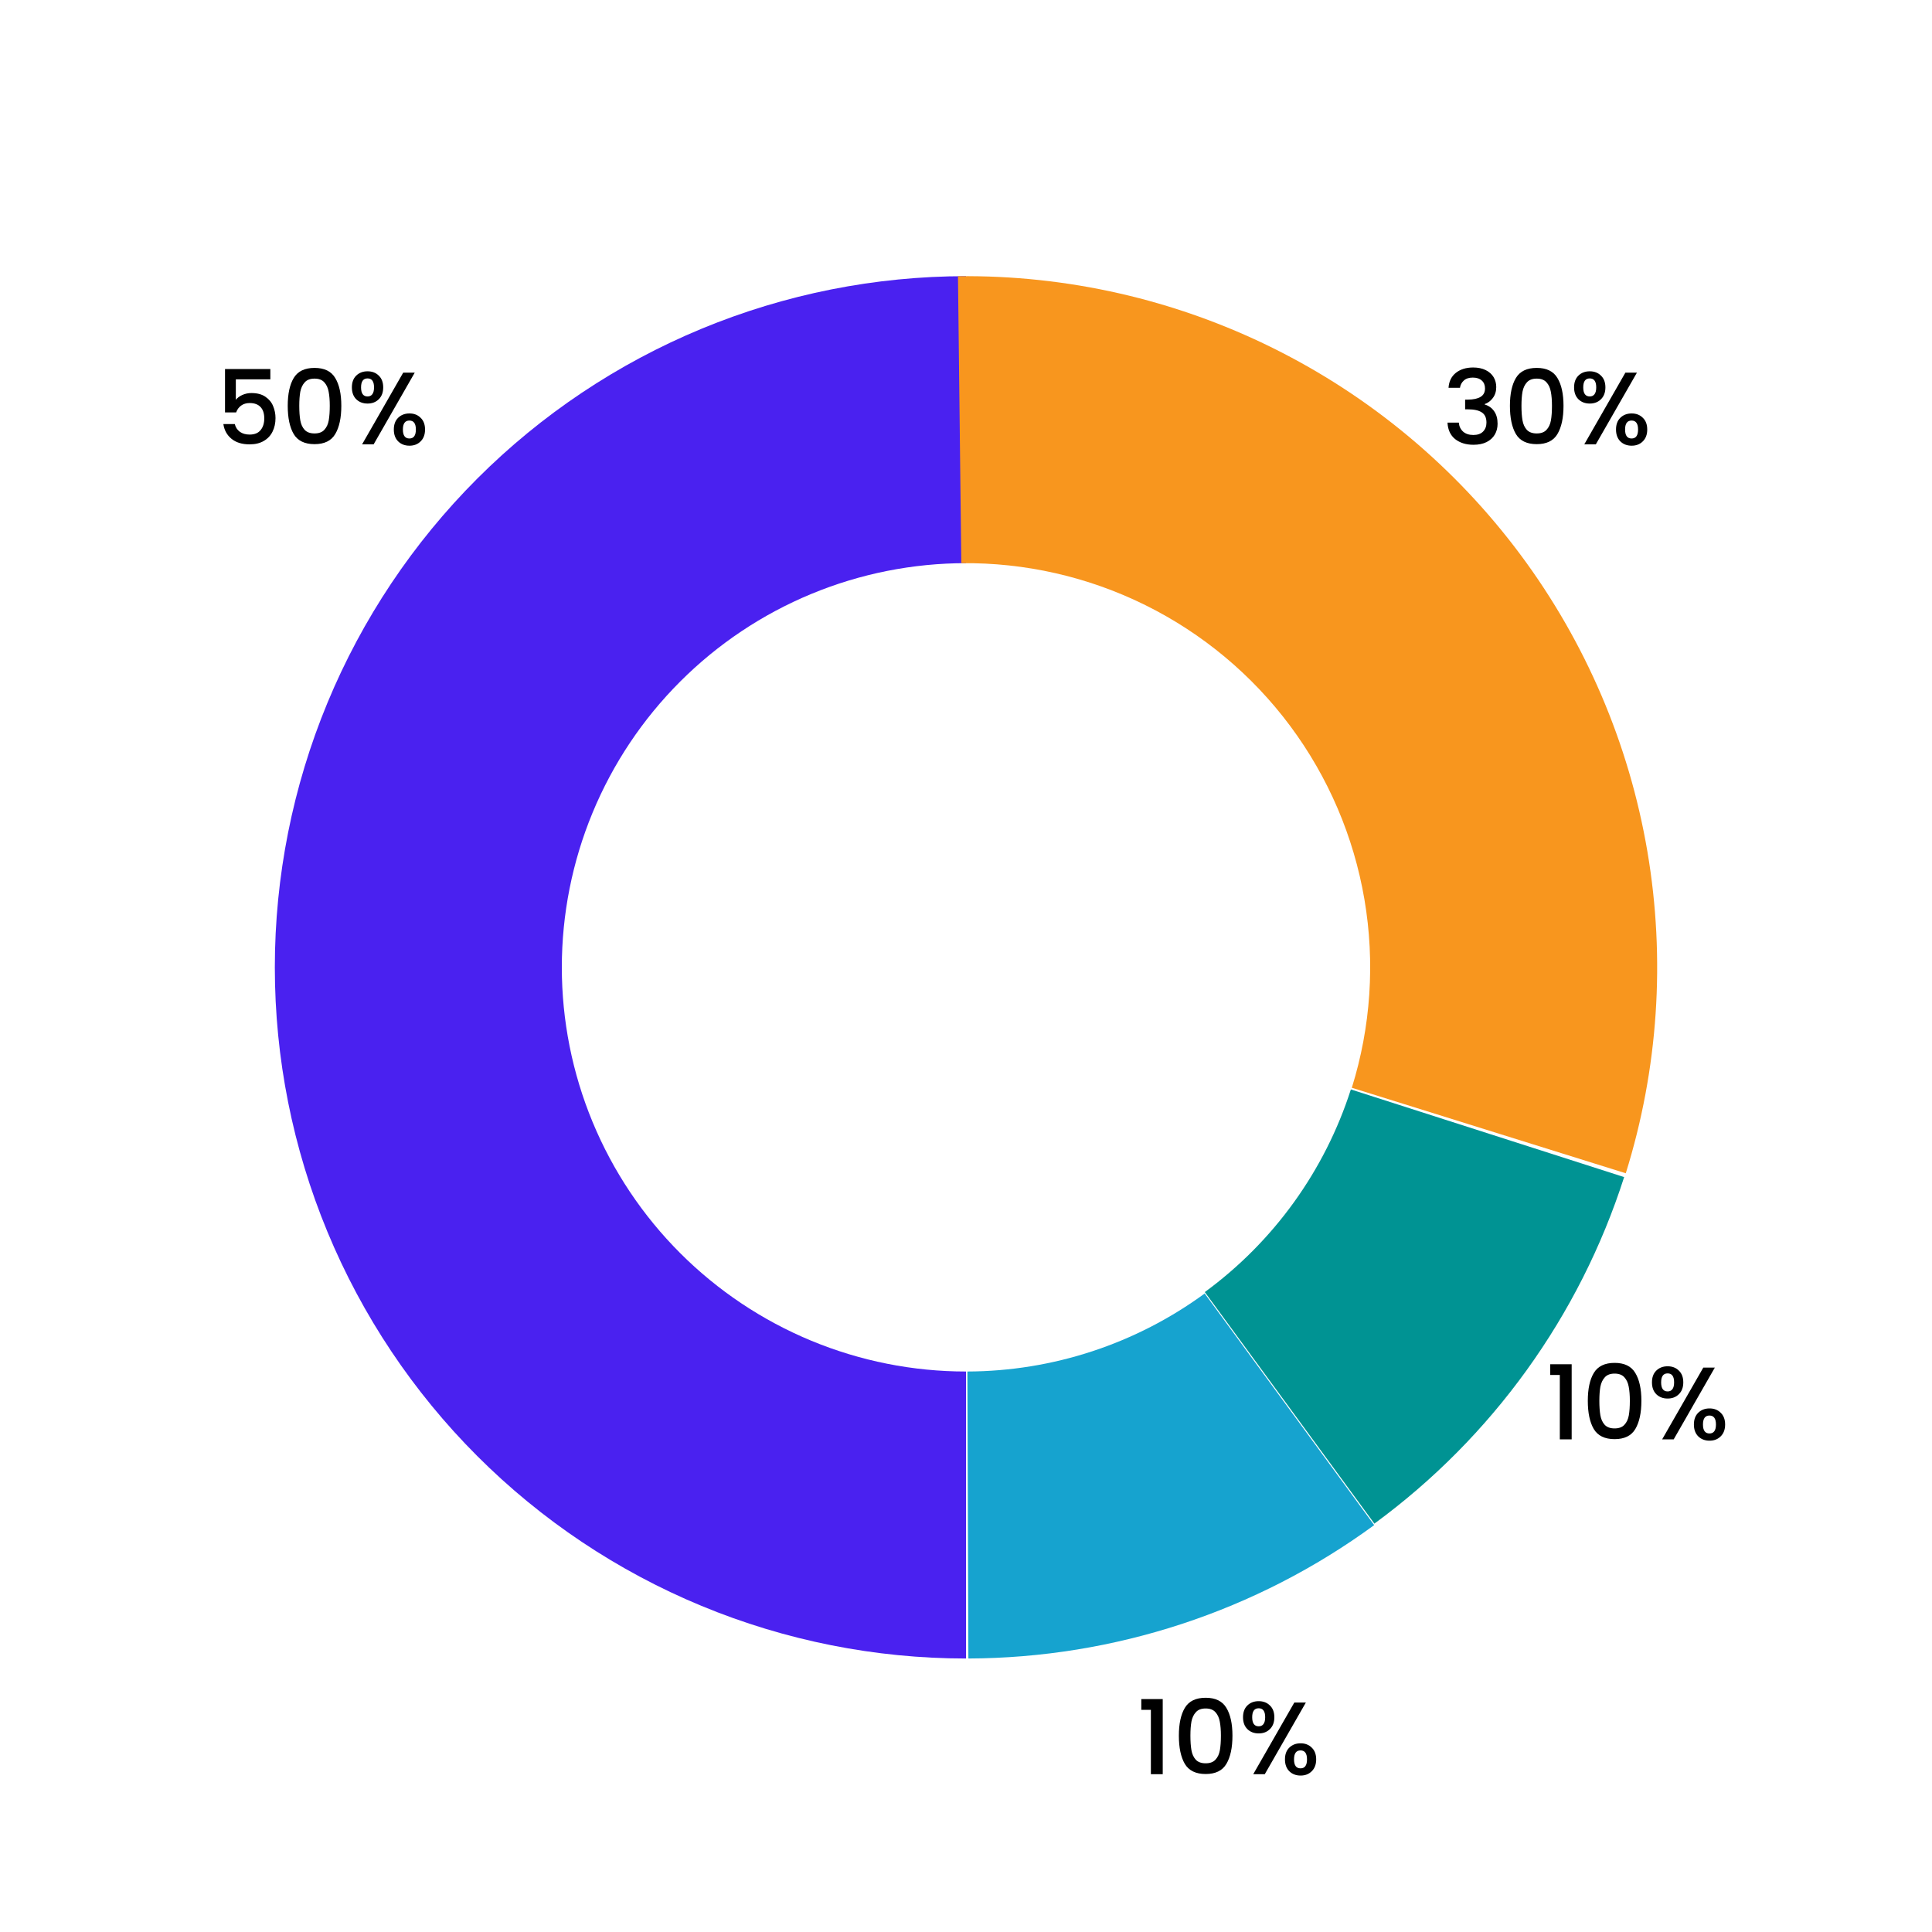 <svg width="600" height="600" viewBox="0 0 600 600" fill="none" xmlns="http://www.w3.org/2000/svg">
<path d="M300 85.766C271.812 85.766 243.9 91.318 217.857 102.105C191.815 112.892 168.152 128.703 148.22 148.635C128.288 168.567 112.477 192.23 101.69 218.272C90.903 244.315 85.351 272.227 85.351 300.415C85.351 328.603 90.903 356.515 101.69 382.557C112.477 408.6 128.288 432.263 148.22 452.195C168.152 472.127 191.815 487.938 217.857 498.725C243.9 509.512 271.812 515.064 300 515.064V425.936C283.516 425.936 267.194 422.689 251.965 416.381C236.736 410.073 222.899 400.828 211.243 389.172C199.587 377.516 190.342 363.679 184.034 348.45C177.726 333.221 174.479 316.899 174.479 300.415C174.479 283.931 177.726 267.609 184.034 252.38C190.342 237.151 199.587 223.314 211.243 211.658C222.899 200.002 236.736 190.757 251.965 184.448C267.194 178.14 283.516 174.894 300 174.894V85.766Z" fill="#4A21F0"/>
<path d="M504.9 364.37C514.992 332.035 517.289 297.77 511.602 264.377C505.915 230.984 492.405 199.411 472.178 172.24C451.95 145.068 425.58 123.07 395.221 108.043C364.863 93.016 331.379 85.387 297.508 85.781L298.542 174.902C318.35 174.672 337.93 179.133 355.683 187.921C373.436 196.708 388.857 209.572 400.685 225.461C412.514 241.35 420.414 259.813 423.739 279.341C427.065 298.868 425.722 318.905 419.82 337.814L504.9 364.37Z" fill="#F8961E"/>
<path d="M300.74 515.062C346.07 514.906 390.186 500.403 426.766 473.633L374.129 401.708C352.738 417.363 326.94 425.844 300.433 425.935L300.74 515.062Z" fill="#16A3CF"/>
<path d="M426.826 473.175C463.397 446.392 490.55 408.719 504.394 365.555L419.524 338.335C411.429 363.576 395.55 385.606 374.165 401.268L426.826 473.175Z" fill="#009393"/>
<path d="M83.96 117.808H73.24V124.176C73.688 123.579 74.349 123.077 75.224 122.672C76.12 122.267 77.069 122.064 78.072 122.064C79.864 122.064 81.315 122.448 82.424 123.216C83.555 123.984 84.355 124.955 84.824 126.128C85.315 127.301 85.56 128.539 85.56 129.84C85.56 131.419 85.251 132.827 84.632 134.064C84.035 135.28 83.128 136.24 81.912 136.944C80.717 137.648 79.245 138 77.496 138C75.171 138 73.304 137.424 71.896 136.272C70.488 135.12 69.645 133.595 69.368 131.696H72.92C73.155 132.699 73.677 133.499 74.488 134.096C75.299 134.672 76.312 134.96 77.528 134.96C79.043 134.96 80.173 134.501 80.92 133.584C81.688 132.667 82.072 131.451 82.072 129.936C82.072 128.4 81.688 127.227 80.92 126.416C80.152 125.584 79.021 125.168 77.528 125.168C76.483 125.168 75.597 125.435 74.872 125.968C74.168 126.48 73.656 127.184 73.336 128.08H69.88V114.608H83.96V117.808ZM89.358 126.032C89.358 122.341 89.976 119.461 91.213 117.392C92.472 115.301 94.627 114.256 97.677 114.256C100.728 114.256 102.872 115.301 104.11 117.392C105.368 119.461 105.998 122.341 105.998 126.032C105.998 129.765 105.368 132.688 104.11 134.8C102.872 136.891 100.728 137.936 97.677 137.936C94.627 137.936 92.472 136.891 91.213 134.8C89.976 132.688 89.358 129.765 89.358 126.032ZM102.414 126.032C102.414 124.304 102.296 122.843 102.062 121.648C101.848 120.453 101.4 119.483 100.718 118.736C100.035 117.968 99.022 117.584 97.677 117.584C96.334 117.584 95.32 117.968 94.638 118.736C93.955 119.483 93.496 120.453 93.261 121.648C93.048 122.843 92.942 124.304 92.942 126.032C92.942 127.824 93.048 129.328 93.261 130.544C93.475 131.76 93.923 132.741 94.606 133.488C95.309 134.235 96.334 134.608 97.677 134.608C99.022 134.608 100.035 134.235 100.718 133.488C101.422 132.741 101.88 131.76 102.094 130.544C102.307 129.328 102.414 127.824 102.414 126.032ZM109.282 120.304C109.282 118.747 109.73 117.531 110.626 116.656C111.543 115.76 112.716 115.312 114.146 115.312C115.575 115.312 116.738 115.76 117.634 116.656C118.551 117.531 119.01 118.747 119.01 120.304C119.01 121.861 118.551 123.088 117.634 123.984C116.738 124.88 115.575 125.328 114.146 125.328C112.716 125.328 111.543 124.88 110.626 123.984C109.73 123.088 109.282 121.861 109.282 120.304ZM128.802 115.728L116.034 138H112.45L125.218 115.728H128.802ZM114.146 117.52C112.802 117.52 112.13 118.448 112.13 120.304C112.13 122.181 112.802 123.12 114.146 123.12C114.786 123.12 115.276 122.896 115.618 122.448C115.98 121.979 116.161 121.264 116.161 120.304C116.161 118.448 115.49 117.52 114.146 117.52ZM122.306 133.392C122.306 131.835 122.754 130.619 123.65 129.744C124.567 128.848 125.74 128.4 127.17 128.4C128.578 128.4 129.73 128.848 130.626 129.744C131.543 130.619 132.002 131.835 132.002 133.392C132.002 134.949 131.543 136.176 130.626 137.072C129.73 137.968 128.578 138.416 127.17 138.416C125.74 138.416 124.567 137.968 123.65 137.072C122.754 136.176 122.306 134.949 122.306 133.392ZM127.138 130.608C125.794 130.608 125.122 131.536 125.122 133.392C125.122 135.248 125.794 136.176 127.138 136.176C128.482 136.176 129.154 135.248 129.154 133.392C129.154 131.536 128.482 130.608 127.138 130.608Z" fill="black"/>
<path d="M449.856 120.432C449.984 118.448 450.741 116.901 452.128 115.792C453.536 114.683 455.328 114.128 457.504 114.128C458.997 114.128 460.288 114.395 461.376 114.928C462.464 115.461 463.285 116.187 463.84 117.104C464.395 118.021 464.672 119.056 464.672 120.208C464.672 121.531 464.32 122.661 463.616 123.6C462.912 124.539 462.069 125.168 461.088 125.488V125.616C462.347 126 463.328 126.704 464.032 127.728C464.736 128.731 465.088 130.021 465.088 131.6C465.088 132.859 464.8 133.979 464.224 134.96C463.648 135.941 462.795 136.72 461.664 137.296C460.533 137.851 459.179 138.128 457.6 138.128C455.296 138.128 453.397 137.541 451.904 136.368C450.432 135.173 449.643 133.467 449.536 131.248H453.056C453.141 132.379 453.579 133.307 454.368 134.032C455.157 134.736 456.224 135.088 457.568 135.088C458.869 135.088 459.872 134.736 460.576 134.032C461.28 133.307 461.632 132.379 461.632 131.248C461.632 129.755 461.152 128.699 460.192 128.08C459.253 127.44 457.803 127.12 455.84 127.12H455.008V124.112H455.872C457.6 124.091 458.912 123.803 459.808 123.248C460.725 122.693 461.184 121.819 461.184 120.624C461.184 119.6 460.853 118.789 460.192 118.192C459.531 117.573 458.592 117.264 457.376 117.264C456.181 117.264 455.253 117.573 454.592 118.192C453.931 118.789 453.536 119.536 453.408 120.432H449.856ZM468.92 126.032C468.92 122.341 469.539 119.461 470.776 117.392C472.035 115.301 474.189 114.256 477.24 114.256C480.291 114.256 482.435 115.301 483.672 117.392C484.931 119.461 485.56 122.341 485.56 126.032C485.56 129.765 484.931 132.688 483.672 134.8C482.435 136.891 480.291 137.936 477.24 137.936C474.189 137.936 472.035 136.891 470.776 134.8C469.539 132.688 468.92 129.765 468.92 126.032ZM481.976 126.032C481.976 124.304 481.859 122.843 481.624 121.648C481.411 120.453 480.963 119.483 480.28 118.736C479.597 117.968 478.584 117.584 477.24 117.584C475.896 117.584 474.883 117.968 474.2 118.736C473.517 119.483 473.059 120.453 472.824 121.648C472.611 122.843 472.504 124.304 472.504 126.032C472.504 127.824 472.611 129.328 472.824 130.544C473.037 131.76 473.485 132.741 474.168 133.488C474.872 134.235 475.896 134.608 477.24 134.608C478.584 134.608 479.597 134.235 480.28 133.488C480.984 132.741 481.443 131.76 481.656 130.544C481.869 129.328 481.976 127.824 481.976 126.032ZM488.844 120.304C488.844 118.747 489.292 117.531 490.188 116.656C491.105 115.76 492.279 115.312 493.708 115.312C495.137 115.312 496.3 115.76 497.196 116.656C498.113 117.531 498.572 118.747 498.572 120.304C498.572 121.861 498.113 123.088 497.196 123.984C496.3 124.88 495.137 125.328 493.708 125.328C492.279 125.328 491.105 124.88 490.188 123.984C489.292 123.088 488.844 121.861 488.844 120.304ZM508.364 115.728L495.596 138H492.012L504.78 115.728H508.364ZM493.708 117.52C492.364 117.52 491.692 118.448 491.692 120.304C491.692 122.181 492.364 123.12 493.708 123.12C494.348 123.12 494.839 122.896 495.18 122.448C495.543 121.979 495.724 121.264 495.724 120.304C495.724 118.448 495.052 117.52 493.708 117.52ZM501.868 133.392C501.868 131.835 502.316 130.619 503.212 129.744C504.129 128.848 505.303 128.4 506.732 128.4C508.14 128.4 509.292 128.848 510.188 129.744C511.105 130.619 511.564 131.835 511.564 133.392C511.564 134.949 511.105 136.176 510.188 137.072C509.292 137.968 508.14 138.416 506.732 138.416C505.303 138.416 504.129 137.968 503.212 137.072C502.316 136.176 501.868 134.949 501.868 133.392ZM506.7 130.608C505.356 130.608 504.684 131.536 504.684 133.392C504.684 135.248 505.356 136.176 506.7 136.176C508.044 136.176 508.716 135.248 508.716 133.392C508.716 131.536 508.044 130.608 506.7 130.608Z" fill="black"/>
<path d="M481.44 427V423.672H488.096V447H484.416V427H481.44ZM493.108 435.032C493.108 431.341 493.726 428.461 494.964 426.392C496.222 424.301 498.377 423.256 501.428 423.256C504.478 423.256 506.622 424.301 507.86 426.392C509.118 428.461 509.748 431.341 509.748 435.032C509.748 438.765 509.118 441.688 507.86 443.8C506.622 445.891 504.478 446.936 501.428 446.936C498.377 446.936 496.222 445.891 494.964 443.8C493.726 441.688 493.108 438.765 493.108 435.032ZM506.164 435.032C506.164 433.304 506.046 431.843 505.812 430.648C505.598 429.453 505.15 428.483 504.468 427.736C503.785 426.968 502.772 426.584 501.428 426.584C500.084 426.584 499.07 426.968 498.388 427.736C497.705 428.483 497.246 429.453 497.012 430.648C496.798 431.843 496.692 433.304 496.692 435.032C496.692 436.824 496.798 438.328 497.012 439.544C497.225 440.76 497.673 441.741 498.356 442.488C499.06 443.235 500.084 443.608 501.428 443.608C502.772 443.608 503.785 443.235 504.468 442.488C505.172 441.741 505.63 440.76 505.844 439.544C506.057 438.328 506.164 436.824 506.164 435.032ZM513.032 429.304C513.032 427.747 513.48 426.531 514.376 425.656C515.293 424.76 516.466 424.312 517.896 424.312C519.325 424.312 520.488 424.76 521.384 425.656C522.301 426.531 522.76 427.747 522.76 429.304C522.76 430.861 522.301 432.088 521.384 432.984C520.488 433.88 519.325 434.328 517.896 434.328C516.466 434.328 515.293 433.88 514.376 432.984C513.48 432.088 513.032 430.861 513.032 429.304ZM532.552 424.728L519.784 447H516.2L528.968 424.728H532.552ZM517.896 426.52C516.552 426.52 515.88 427.448 515.88 429.304C515.88 431.181 516.552 432.12 517.896 432.12C518.536 432.12 519.026 431.896 519.368 431.448C519.73 430.979 519.911 430.264 519.911 429.304C519.911 427.448 519.24 426.52 517.896 426.52ZM526.056 442.392C526.056 440.835 526.504 439.619 527.4 438.744C528.317 437.848 529.49 437.4 530.92 437.4C532.328 437.4 533.48 437.848 534.376 438.744C535.293 439.619 535.752 440.835 535.752 442.392C535.752 443.949 535.293 445.176 534.376 446.072C533.48 446.968 532.328 447.416 530.92 447.416C529.49 447.416 528.317 446.968 527.4 446.072C526.504 445.176 526.056 443.949 526.056 442.392ZM530.888 439.608C529.544 439.608 528.872 440.536 528.872 442.392C528.872 444.248 529.544 445.176 530.888 445.176C532.232 445.176 532.904 444.248 532.904 442.392C532.904 440.536 532.232 439.608 530.888 439.608Z" fill="black"/>
<path d="M354.44 531V527.672H361.096V551H357.416V531H354.44ZM366.108 539.032C366.108 535.341 366.726 532.461 367.964 530.392C369.222 528.301 371.377 527.256 374.428 527.256C377.478 527.256 379.622 528.301 380.86 530.392C382.118 532.461 382.748 535.341 382.748 539.032C382.748 542.765 382.118 545.688 380.86 547.8C379.622 549.891 377.478 550.936 374.428 550.936C371.377 550.936 369.222 549.891 367.964 547.8C366.726 545.688 366.108 542.765 366.108 539.032ZM379.164 539.032C379.164 537.304 379.046 535.843 378.812 534.648C378.598 533.453 378.15 532.483 377.468 531.736C376.785 530.968 375.772 530.584 374.428 530.584C373.084 530.584 372.07 530.968 371.388 531.736C370.705 532.483 370.246 533.453 370.012 534.648C369.798 535.843 369.692 537.304 369.692 539.032C369.692 540.824 369.798 542.328 370.012 543.544C370.225 544.76 370.673 545.741 371.356 546.488C372.06 547.235 373.084 547.608 374.428 547.608C375.772 547.608 376.785 547.235 377.468 546.488C378.172 545.741 378.63 544.76 378.844 543.544C379.057 542.328 379.164 540.824 379.164 539.032ZM386.032 533.304C386.032 531.747 386.48 530.531 387.376 529.656C388.293 528.76 389.466 528.312 390.896 528.312C392.325 528.312 393.488 528.76 394.384 529.656C395.301 530.531 395.76 531.747 395.76 533.304C395.76 534.861 395.301 536.088 394.384 536.984C393.488 537.88 392.325 538.328 390.896 538.328C389.466 538.328 388.293 537.88 387.376 536.984C386.48 536.088 386.032 534.861 386.032 533.304ZM405.552 528.728L392.784 551H389.2L401.968 528.728H405.552ZM390.896 530.52C389.552 530.52 388.88 531.448 388.88 533.304C388.88 535.181 389.552 536.12 390.896 536.12C391.536 536.12 392.026 535.896 392.368 535.448C392.73 534.979 392.911 534.264 392.911 533.304C392.911 531.448 392.24 530.52 390.896 530.52ZM399.056 546.392C399.056 544.835 399.504 543.619 400.4 542.744C401.317 541.848 402.49 541.4 403.92 541.4C405.328 541.4 406.48 541.848 407.376 542.744C408.293 543.619 408.752 544.835 408.752 546.392C408.752 547.949 408.293 549.176 407.376 550.072C406.48 550.968 405.328 551.416 403.92 551.416C402.49 551.416 401.317 550.968 400.4 550.072C399.504 549.176 399.056 547.949 399.056 546.392ZM403.888 543.608C402.544 543.608 401.872 544.536 401.872 546.392C401.872 548.248 402.544 549.176 403.888 549.176C405.232 549.176 405.904 548.248 405.904 546.392C405.904 544.536 405.232 543.608 403.888 543.608Z" fill="black"/>
</svg>
